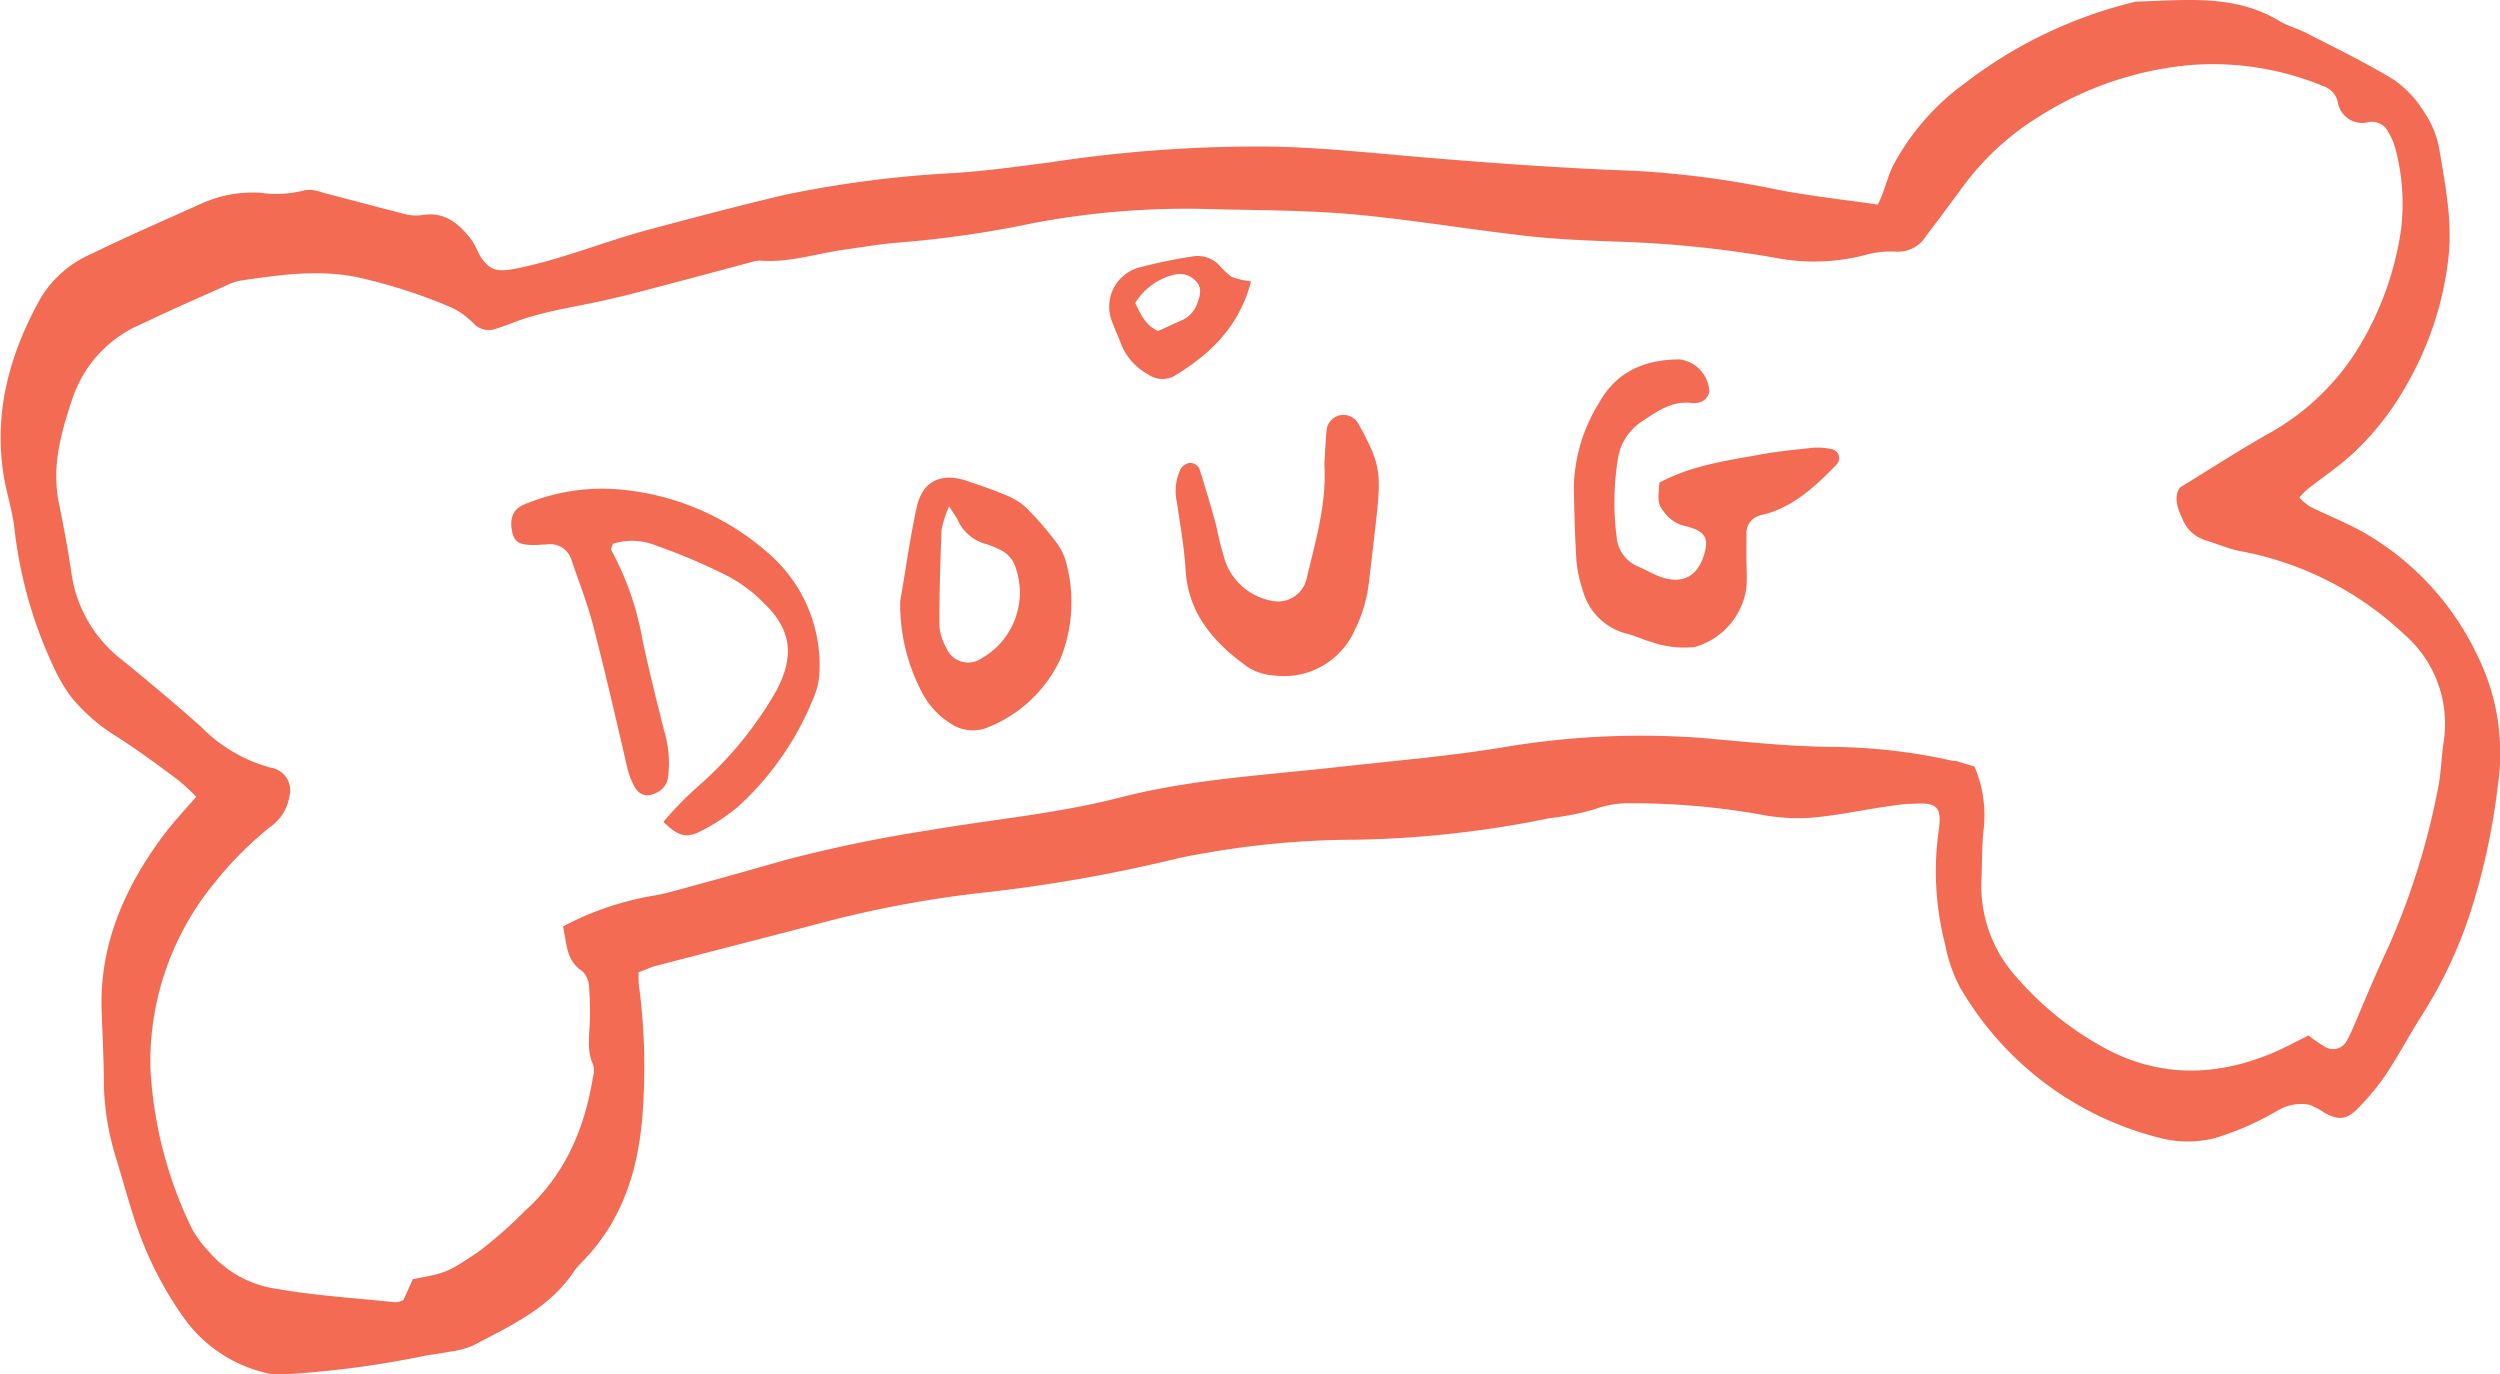 <svg xmlns="http://www.w3.org/2000/svg" viewBox="0 0 231 127"><defs><style>.cls-1{fill:#f26b52;}</style></defs><g id="Layer_2" data-name="Layer 2"><g id="Layer_1-2" data-name="Layer 1"><path class="cls-1" d="M59,89.84c0,.68,0,1.14.09,1.59a57.75,57.75,0,0,1,.29,11.38c-.37,5.2-1.83,10-5.66,13.86a5.72,5.72,0,0,0-.71.85c-2.28,3.39-5.89,5-9.31,6.81a7.86,7.86,0,0,1-2.13.56c-.91.19-1.83.27-2.74.47A88.86,88.86,0,0,1,26,127a4.86,4.86,0,0,1-1.65-.2,12.93,12.93,0,0,1-7.24-4.86,33.28,33.28,0,0,1-4.81-9.67c-.54-1.68-1-3.38-1.52-5.07a25.16,25.16,0,0,1-1.18-6.83c0-2.32-.13-4.64-.21-7-.2-6,2.06-11.23,5.57-16,.93-1.26,2-2.4,3.17-3.75A18.28,18.28,0,0,0,16.36,72c-1.86-1.39-3.73-2.76-5.67-4a16.82,16.82,0,0,1-4-3.46A14.52,14.52,0,0,1,5,61.73a40.81,40.81,0,0,1-3.68-13c-.19-1.55-.68-3.06-.95-4.6-1-5.95.49-11.39,3.37-16.56a10.18,10.18,0,0,1,4.75-4.13c3.33-1.63,6.74-3.1,10.12-4.63a11.54,11.54,0,0,1,5.42-1,10.55,10.55,0,0,0,4.14-.23,3.11,3.11,0,0,1,1.61.21c2.42.62,4.83,1.28,7.26,1.89a4.48,4.48,0,0,0,1.87.21c2.16-.4,3.5.76,4.66,2.28.38.51.57,1.17.94,1.7.8,1.12,1.47,1.24,2.89,1,4.29-.81,8.32-2.52,12.51-3.64S68.29,19,72.53,18a102.55,102.55,0,0,1,15.43-2C91,15.82,94,15.39,97.07,15a126.14,126.14,0,0,1,19.4-1.46c3.89,0,7.78.36,11.65.7,7.66.69,15.33,1.27,23,1.55a88.35,88.35,0,0,1,13.22,1.76c3,.57,6,.9,9.17,1.35.62-1.19.85-2.44,1.4-3.58a22.39,22.39,0,0,1,6.71-7.68A41.75,41.75,0,0,1,197.36.15c4.52-.12,9.1-.73,13.27,1.8.78.47,1.71.7,2.54,1.13,2.71,1.4,5.47,2.73,8.07,4.32a10,10,0,0,1,2.78,3,8.73,8.73,0,0,1,1.36,3.33c.56,3.37,1.25,6.73.84,10.21a30.24,30.24,0,0,1-3.8,11.53A25.87,25.87,0,0,1,217.3,42c-1.3,1.18-2.77,2.16-4.15,3.25a7.52,7.52,0,0,0-.69.73,5.67,5.67,0,0,0,1,.84c1.66.82,3.4,1.5,5,2.41A25.81,25.81,0,0,1,229,60.76a20.28,20.28,0,0,1,1.79,11.9,62,62,0,0,1-2.62,11.94,41.87,41.87,0,0,1-4.42,9.26c-1.14,1.79-2.13,3.68-3.31,5.45a21.83,21.83,0,0,1-2.47,3c-1.11,1.16-1.82,1.24-3.18.52a6.25,6.25,0,0,0-1.44-.76,4.28,4.28,0,0,0-2.91.55,26.33,26.33,0,0,1-5.82,2.55,10.2,10.2,0,0,1-4.94,0,29.66,29.66,0,0,1-18.61-14,14.24,14.24,0,0,1-1.34-3.91,27,27,0,0,1-.6-10.48c.32-2.23-.12-2.65-2.36-2.51-.92,0-1.85.17-2.77.3-2.28.34-4.55.83-6.85,1a18,18,0,0,1-4.69-.35,69,69,0,0,0-11.91-1,9,9,0,0,0-3.25.57,24.84,24.84,0,0,1-4.07.8,96.78,96.78,0,0,1-17.94,2,80.42,80.42,0,0,0-14.12,1.27c-.82.14-1.64.29-2.46.48a141.75,141.75,0,0,1-17.24,3.07,103.7,103.7,0,0,0-16.38,3.08c-4.84,1.27-9.7,2.51-14.54,3.77C60.11,89.38,59.69,89.59,59,89.84ZM201.42,45.05c2.93-1.79,5.71-3.6,8.61-5.22a22.62,22.62,0,0,0,7.58-7.2,28.76,28.76,0,0,0,4.24-11.38,19.69,19.69,0,0,0-.5-7.45,5.52,5.52,0,0,0-.64-1.53,1.69,1.69,0,0,0-1.8-1A2.29,2.29,0,0,1,216,9.37,2,2,0,0,0,214.77,8a26.67,26.67,0,0,0-12.25-2,31.25,31.25,0,0,0-14.1,4.76,25,25,0,0,0-7.1,6.56c-1.11,1.49-2.21,3-3.34,4.46a3,3,0,0,1-2.78,1.47,9,9,0,0,0-3,.35,18.72,18.72,0,0,1-8,.25,102.09,102.09,0,0,0-14.37-1.51c-2.88-.1-5.76-.21-8.61-.52-5.34-.6-10.65-1.5-16-2-4.34-.39-8.71-.39-13.07-.49a75.8,75.8,0,0,0-16.6,1.27,99,99,0,0,1-12.36,1.8c-1.76.13-3.5.43-5.24.68-2.56.36-5.06,1.21-7.69,1a3.51,3.51,0,0,0-1.09.21c-3.31.88-6.62,1.77-9.94,2.64-1.25.33-2.51.63-3.78.91-2.8.61-5.66,1-8.34,2.09-.42.18-.87.3-1.31.46a1.94,1.94,0,0,1-2-.46,7.42,7.42,0,0,0-2-1.48,49.21,49.21,0,0,0-9-2.88c-3.53-.67-7-.16-10.48.34a5.91,5.91,0,0,0-1.58.54c-2.54,1.14-5.09,2.25-7.6,3.46a11.41,11.41,0,0,0-6.34,6.61c-1.13,3.29-2.07,6.54-1.35,10,.44,2.18.85,4.37,1.17,6.57a12.27,12.27,0,0,0,4.71,7.93c2.45,2,4.85,4,7.22,6.11A14.21,14.21,0,0,0,25,70.93a2.12,2.12,0,0,1,1.73,2.7A4.19,4.19,0,0,1,25,76.38a32.8,32.8,0,0,0-5.1,5.1,26,26,0,0,0-6,17.24,38.32,38.32,0,0,0,3.79,14.72,9.86,9.86,0,0,0,1.62,2.22,10.17,10.17,0,0,0,6.23,3.43c3.64.63,7.35.86,11,1.24a2.09,2.09,0,0,0,.73-.2l.88-1.94c3.14-.56,3.26-.67,6-2.48a40.21,40.21,0,0,0,4.38-3.85c3.7-3.33,5.5-7.6,6.27-12.4a2,2,0,0,0,0-1.09c-.62-1.35-.32-2.74-.3-4.12a25.83,25.83,0,0,0-.07-3,2.18,2.18,0,0,0-.59-1.49c-1.57-1-1.46-2.61-1.82-4.15a27.06,27.06,0,0,1,6.56-2.48c1.07-.29,2.19-.39,3.26-.68Q67.2,81,72.54,79.47a131.5,131.5,0,0,1,13.34-2.76c5.84-1,11.76-1.52,17.53-3C110,72,116.78,71.64,123.5,70.89c5.16-.58,10.34-1,15.46-1.85a76,76,0,0,1,18.57-.83c3.78.34,7.57.74,11.36.8a52.82,52.82,0,0,1,11.57,1.3,2.56,2.56,0,0,1,.27,0l1.71.52a11.41,11.41,0,0,1,.84,5.88c-.16,1.47-.13,3-.19,4.44a12.58,12.58,0,0,0,3.27,9.18,29.1,29.1,0,0,0,8.47,6.7c4.93,2.54,10,2.39,15,.33,1.18-.48,2.31-1.11,3.48-1.68a14.1,14.1,0,0,0,1.44,1,1.44,1.44,0,0,0,2.13-.58c.27-.48.48-1,.71-1.51,1-2.37,2-4.77,3.11-7.12A67.57,67.57,0,0,0,225.24,73c.32-1.45.33-3,.55-4.42a10.94,10.94,0,0,0-3.68-10,30,30,0,0,0-15.18-7.67c-1.08-.22-2.11-.68-3.18-1a3.38,3.38,0,0,1-2.11-2C201.17,46.89,200.84,45.94,201.42,45.05Z"/><path class="cls-1" d="M61.3,75.94a31.23,31.23,0,0,1,3.27-3.34,34.35,34.35,0,0,0,7.17-8.79c1.67-3.16,1.41-5.61-1.12-8.05a13.8,13.8,0,0,0-3.31-2.5,54.71,54.71,0,0,0-6.64-2.83,5.87,5.87,0,0,0-4.05-.18c-.06.25-.21.48-.14.58a27,27,0,0,1,2.9,8.37c.6,2.8,1.3,5.59,2,8.37a10.26,10.26,0,0,1,.36,4.12A1.83,1.83,0,0,1,61,73.05c-1,.66-1.82.59-2.37-.36a6.75,6.75,0,0,1-.68-1.8c-1-4.32-2-8.67-3.12-13-.53-2.06-1.31-4.06-2-6.07a2.06,2.06,0,0,0-2.35-1.51c-.37,0-.75.05-1.12.05-1.34,0-1.76-.24-2-1.06-.33-1.36,0-2.3,1.21-2.74a18.7,18.7,0,0,1,7.61-1.4A23.89,23.89,0,0,1,71.31,51.4a13.65,13.65,0,0,1,4.39,11,6.22,6.22,0,0,1-.45,1.88,27.41,27.41,0,0,1-7,10.21,17.67,17.67,0,0,1-3.47,2.29C63.44,77.5,62.64,77.26,61.3,75.94Z"/><path class="cls-1" d="M153.33,44.59c2.92-1.54,6-2,9-2.53,1.72-.33,3.48-.5,5.22-.69a6.13,6.13,0,0,1,1.65.12.85.85,0,0,1,.45,1.48c-1.81,1.87-3.69,3.64-6.25,4.45-.27.08-.54.13-.81.22a1.66,1.66,0,0,0-1.22,1.66c0,.74,0,1.48,0,2.22,0,.92.07,1.86,0,2.77a6.64,6.64,0,0,1-4.81,5.5,9.34,9.34,0,0,1-4.09-.51c-.71-.19-1.38-.54-2.09-.71a5.65,5.65,0,0,1-4.15-4.09,11.58,11.58,0,0,1-.57-2.71c-.14-2.22-.19-4.44-.24-6.67a15.33,15.33,0,0,1,2.34-7.89c1.63-2.92,4.27-4,7.44-4a3.14,3.14,0,0,1,2.74,3,1.32,1.32,0,0,1-.6.84,1.8,1.8,0,0,1-1.08.18c-1.82-.2-3.18.81-4.57,1.73a5,5,0,0,0-2.19,3.4,25.19,25.19,0,0,0-.13,7.2,3.25,3.25,0,0,0,2,2.79c.68.29,1.32.68,2,.93,2.06.75,3.46,0,4.08-2,.48-1.57.11-2.2-1.67-2.66a3.24,3.24,0,0,1-2-1.29C153.21,46.63,153.16,46.37,153.33,44.59Z"/><path class="cls-1" d="M122.37,42.9c.07-1.1.1-2.22.23-3.32a1.57,1.57,0,0,1,2.91-.43c2,3.6,2.14,4.48,1.66,8.77-.22,2-.46,4-.71,6.08a13.19,13.19,0,0,1-1.29,4.24,7.14,7.14,0,0,1-7.47,4.17,5.12,5.12,0,0,1-2.36-.74c-3.1-2.22-5.54-4.88-5.79-9-.13-2.13-.51-4.24-.82-6.34a4.68,4.68,0,0,1,.36-3,1.25,1.25,0,0,1,.88-.57,1.06,1.06,0,0,1,.85.54c.57,1.76,1.08,3.54,1.57,5.32a28.81,28.81,0,0,0,.82,3.23,5.63,5.63,0,0,0,4.24,3.65,2.71,2.71,0,0,0,3.26-1.94C121.53,50.07,122.6,46.58,122.37,42.9Z"/><path class="cls-1" d="M83.18,55.56c.5-2.9.9-5.83,1.53-8.71.52-2.39,2.23-3.21,4.62-2.42,1.31.44,2.62.89,3.89,1.44A5.78,5.78,0,0,1,95,47.09a30,30,0,0,1,2.7,3.16,5.3,5.3,0,0,1,.88,2A13.9,13.9,0,0,1,97.93,61a12.49,12.49,0,0,1-6.51,6.15,3.66,3.66,0,0,1-3.69-.37,7.3,7.3,0,0,1-2.57-2.86A17.39,17.39,0,0,1,83.18,55.56Zm4.52-8.77A9.94,9.94,0,0,0,87,48.93c-.12,3-.21,5.91-.2,8.87a4.73,4.73,0,0,0,.65,2.08,2.17,2.17,0,0,0,3.26.94,6.44,6.44,0,0,0,.92-.62,7,7,0,0,0,2.21-7.76,2.66,2.66,0,0,0-1.41-1.63,8.86,8.86,0,0,0-1.28-.53A4,4,0,0,1,88.47,48C88.36,47.76,88.18,47.55,87.7,46.79Z"/><path class="cls-1" d="M115.6,26c-1.1,4.15-3.7,6.65-6.93,8.64a2.29,2.29,0,0,1-2.62-.07,5.46,5.46,0,0,1-2.39-2.61c-.26-.7-.58-1.37-.83-2.06a3.75,3.75,0,0,1,2.59-5.22,45,45,0,0,1,4.88-1,2.74,2.74,0,0,1,2.3.77,7.88,7.88,0,0,0,1.19,1.13A7.3,7.3,0,0,0,115.6,26ZM107,30.59l2.2-1A2.62,2.62,0,0,0,110.64,28c.26-.73.47-1.45-.18-2.06a2,2,0,0,0-2-.55A5.83,5.83,0,0,0,104.89,28C105.4,29,105.77,30,107,30.59Z"/></g></g></svg>